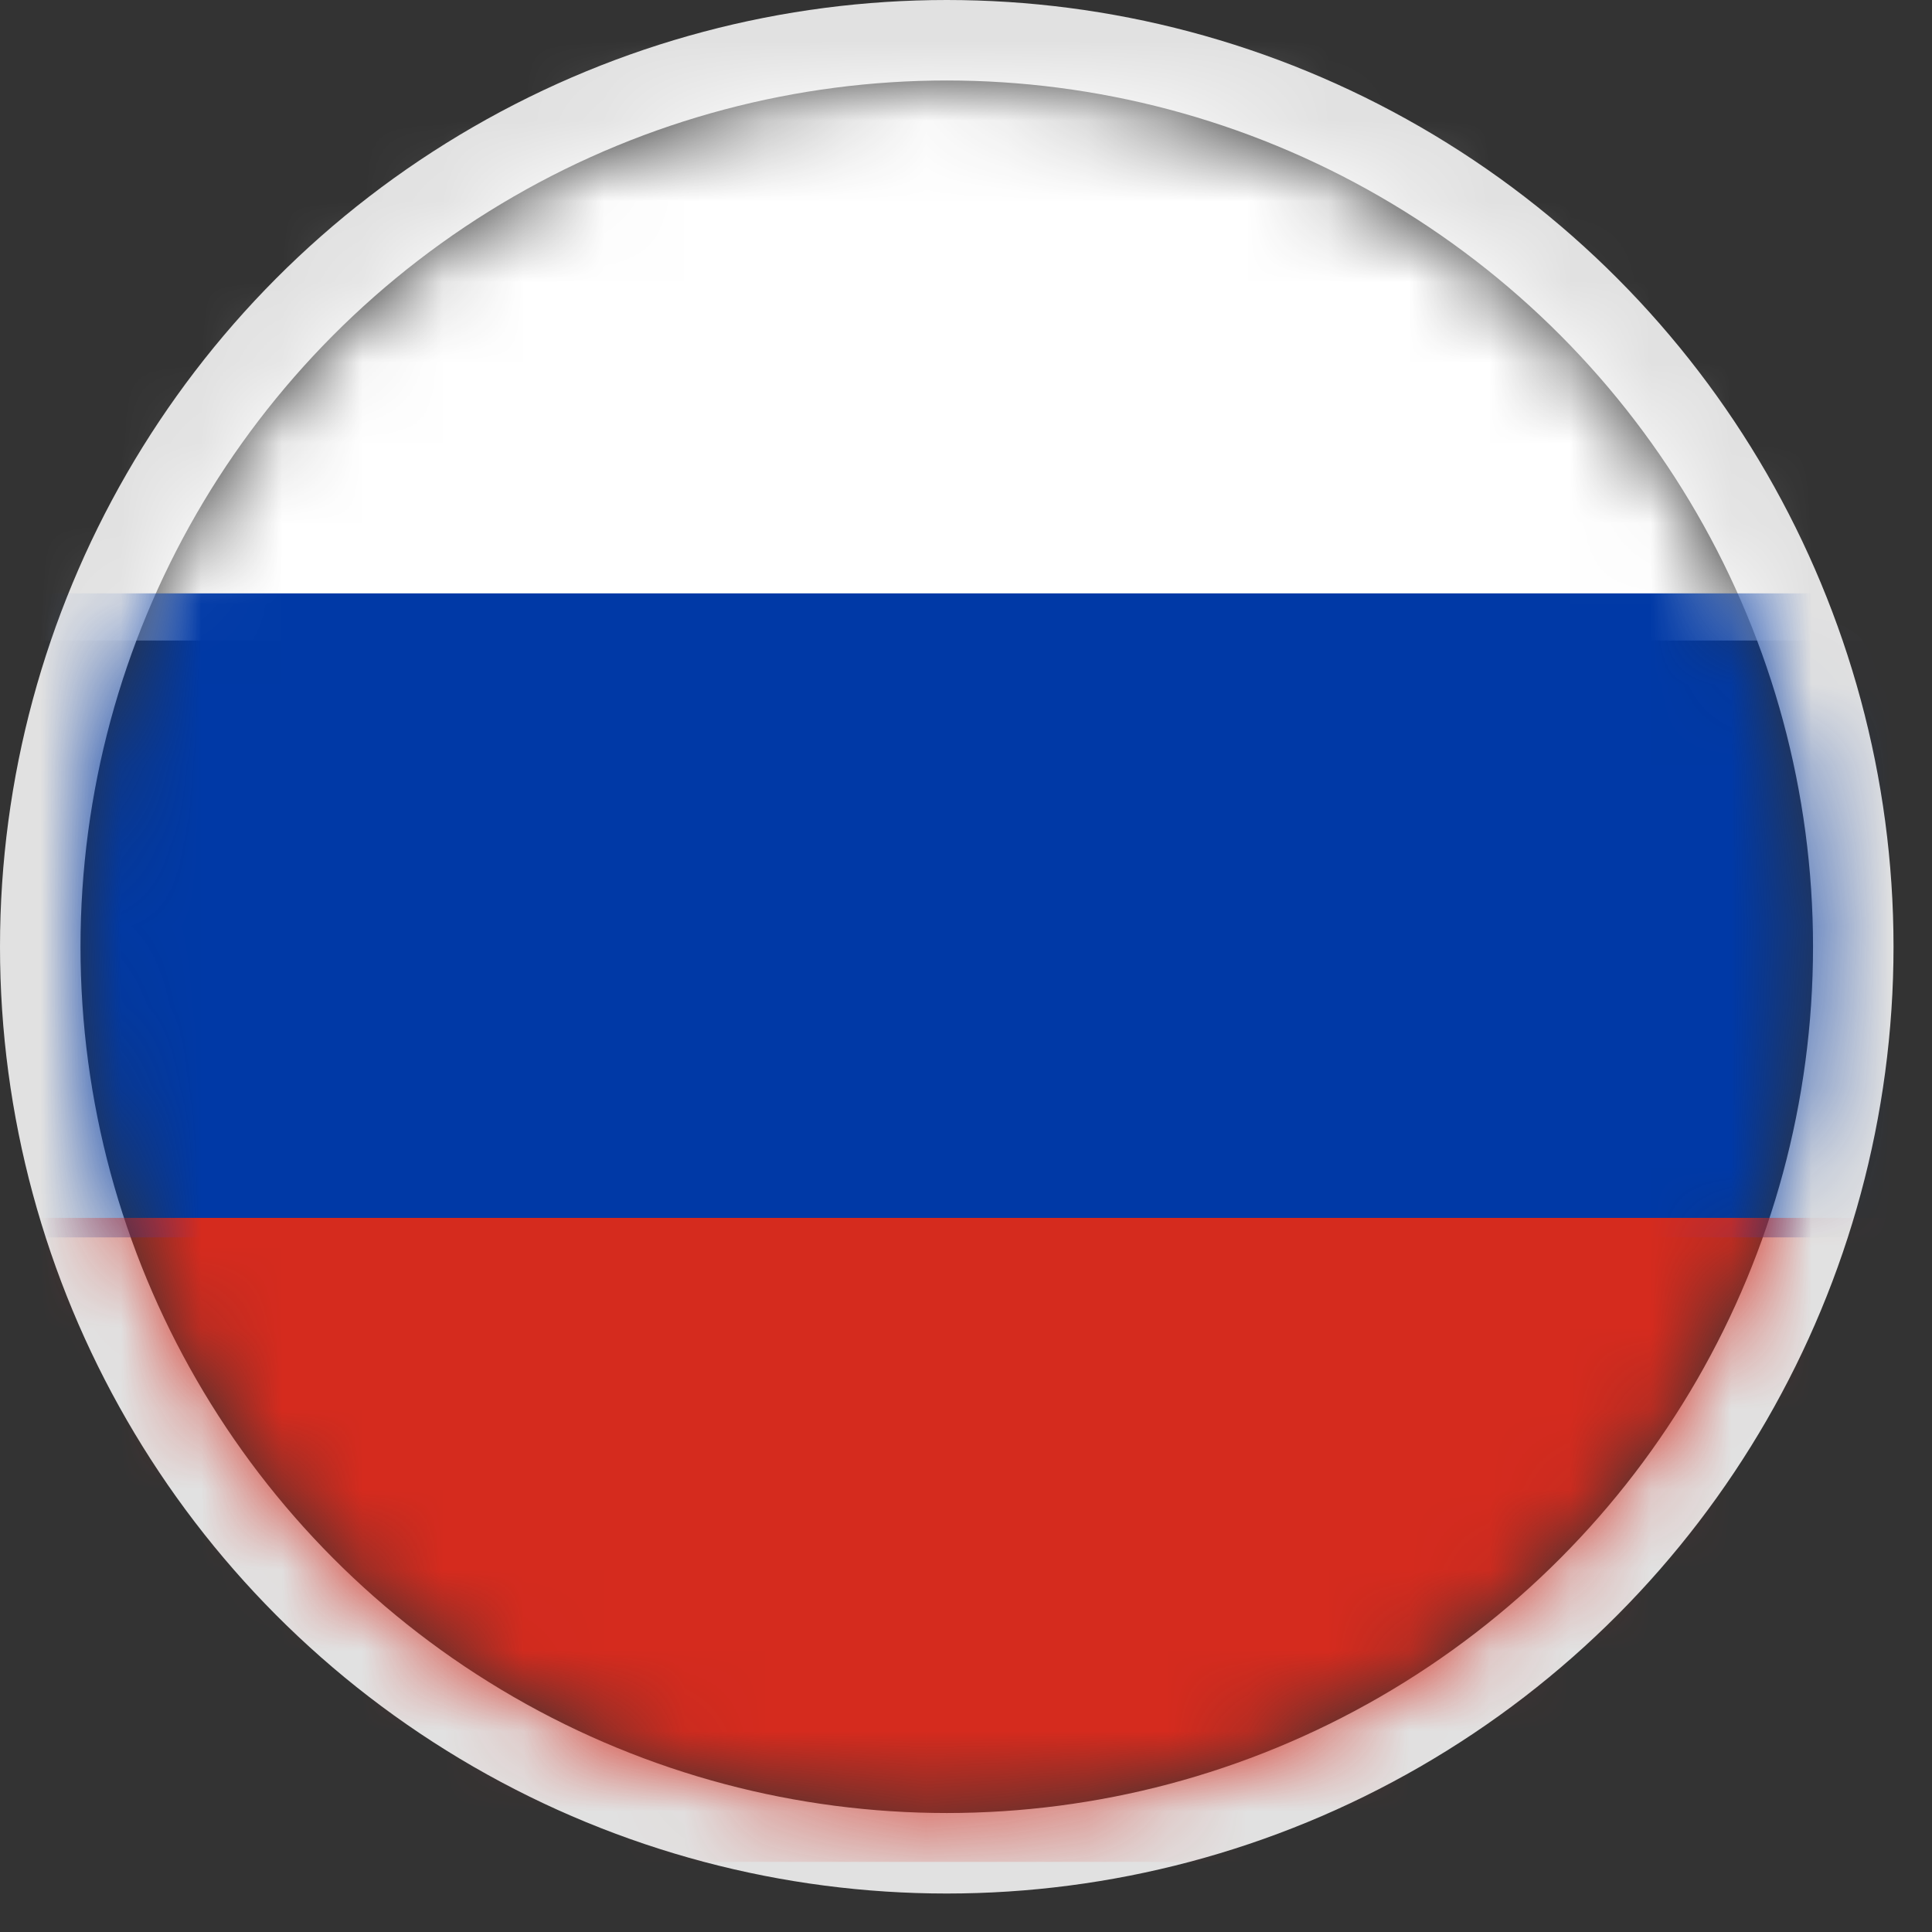 <svg width="24" height="24" xmlns="http://www.w3.org/2000/svg" xmlns:xlink="http://www.w3.org/1999/xlink"><rect width="100%" height="100%" fill="#333333" stroke="none"/><defs><circle id="a" cx="11.761" cy="11.761" r="10.761"/></defs><g fill="none" fill-rule="evenodd"><mask id="b" fill="#fff"><use xlink:href="#a"/></mask><circle stroke="#E1E1E1" cx="11.761" cy="11.761" r="11.261"/><path fill="#FFF" mask="url(#b)" d="M.095.371h24v7.586h-24z"/><path fill="#0039A6" mask="url(#b)" d="M.095 7.371h24v8h-24z"/><path fill="#D52B1E" mask="url(#b)" d="M.095 15.129h24v8h-24z"/></g></svg>